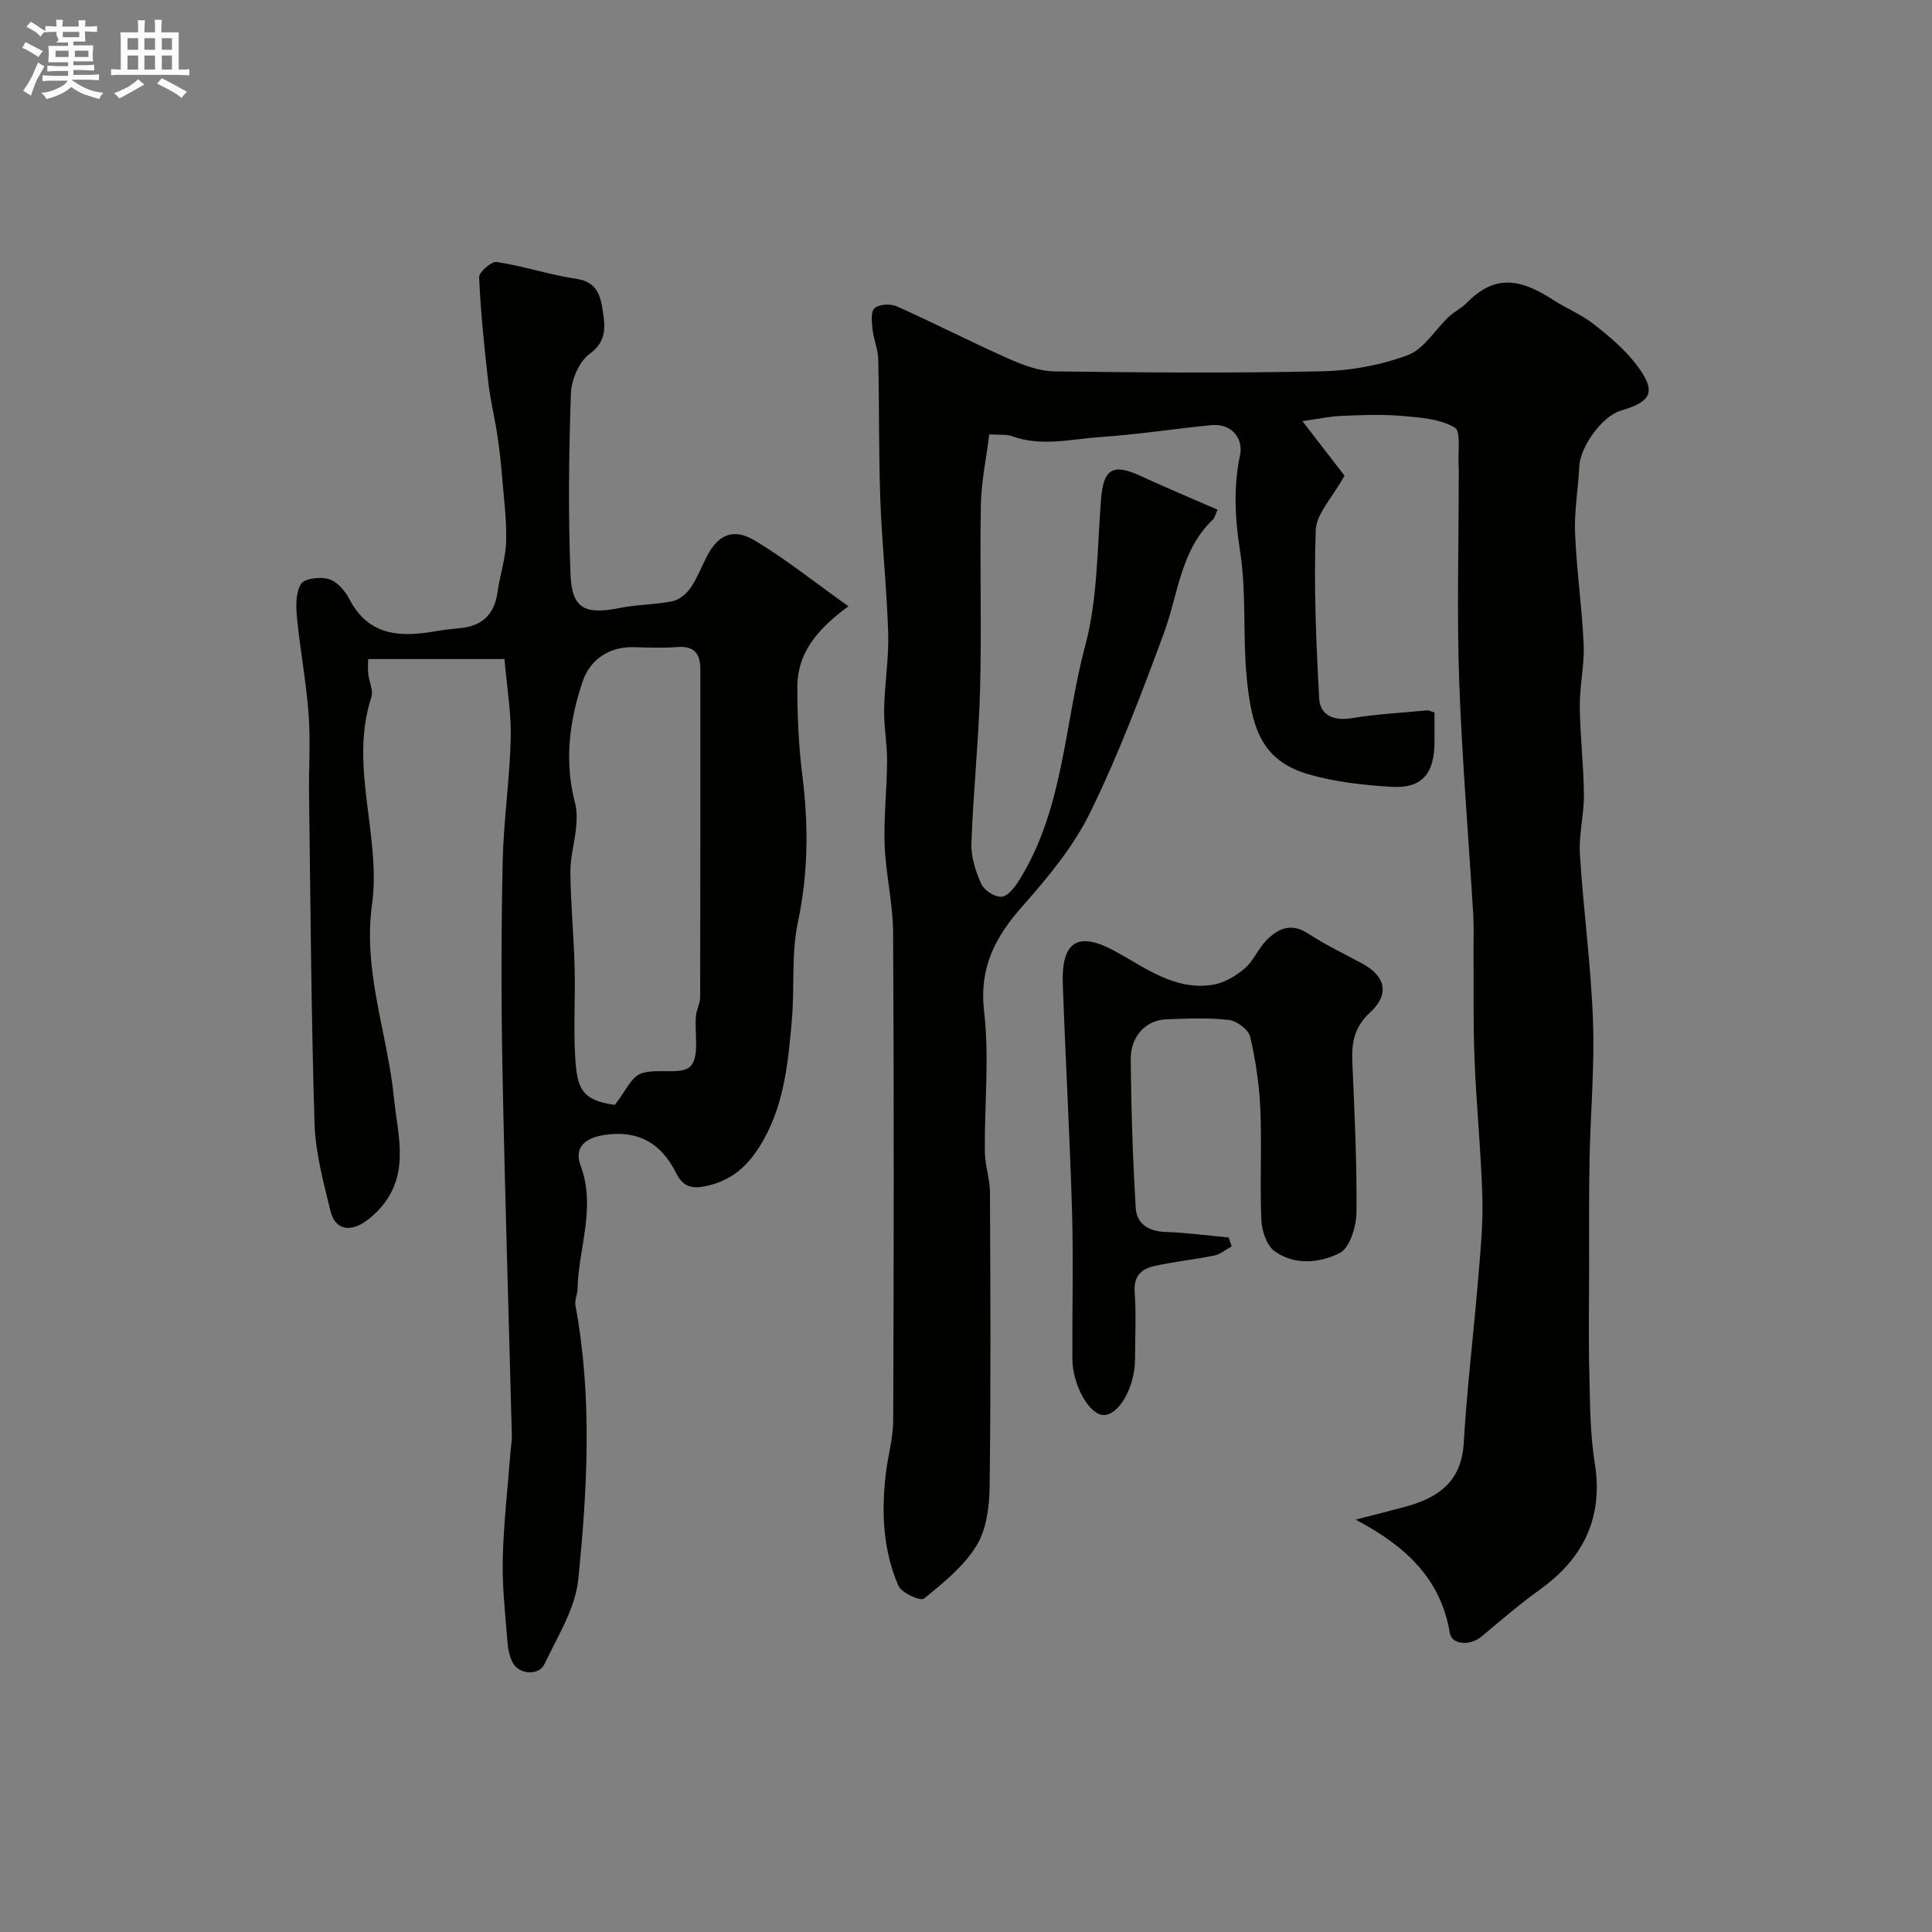 <svg enable-background="new 0 0 400 400" viewBox="0 0 400 400" xmlns="http://www.w3.org/2000/svg"><rect x="0" y="0" width="400" height="400" fill="#808080" stroke="none"/><path d="m6.8 9.5c.6.3 1.3.7 2.1 1.1-.4.4-.7.8-.9 1.2-.7-.4-1.3-.8-1.8-1.1s-1.1-.6-1.6-.8c.2-.4.5-.8.7-1.2.4.2.8.5 1.5.8zm.9 6.9c-.3.6-.5 1.1-.7 1.7s-.4 1.1-.6 1.7c-.6-.4-1.1-.7-1.6-1 .7-1 1.2-1.8 1.5-2.4.3-.5.6-1.1.8-1.7.3-.6.5-1.2.8-1.8.3.3.8.6 1.3.8-.7 1.3-1.2 2.2-1.5 2.7zm.1-11c.4.3 1 .7 1.7 1.1-.5.2-.8.6-1.1 1.1-.5-.6-1-1-1.4-1.2s-.9-.6-1.5-.8c.2-.4.5-.7.9-1.1.5.3.9.6 1.4.9zm10.5 13.1c1 .4 2 .6 3.1.7-.4.4-.7.8-.8 1.3-.9-.2-1.9-.6-3-.9-1-.4-2-.9-2.8-1.6-.5.4-1.1.9-1.9 1.3s-1.9.9-3.3 1.2c-.1-.3-.5-.8-1.1-1.3 1 0 2.1-.3 3.2-.8 1.2-.5 1.9-1 2.3-1.7h-3.2c-.4 0-1 0-2 .1v-1.2c1 0 1.7.1 2 .1h3.3v-1h-2.3c-.2 0-.9 0-2 .1v-1.2c1.2 0 1.9.1 2 .1h2.3v-.8h-4.1c0-.7.1-1.2.1-1.6 0-.5 0-1.1-.1-1.8h4.1v-.7h-2.5c1-.6.1-1.1.1-1.6v-.6h-.5c-.4 0-1 0-1.8.1v-1.3c1.2 0 1.9.1 2.1.1h.2c0-.3 0-.8-.1-1.4h1.4c0 .6-.1 1-.1 1.4h3.4c0-.4 0-.8-.1-1.3h1.5c0 .4-.1.9-.1 1.3.7 0 1.5 0 2.5-.1v1.2c-1 0-1.8-.1-2.5-.1v.6c0 .3 0 .8.1 1.5h-2.5v.8h4.1c0 .7-.1 1.3-.1 1.8s0 1 .1 1.5h-4.1v.8h1.4c.8 0 1.8 0 2.9-.1v1.2c-1 0-1.9-.1-2.8-.1h-1.5v1h3.2c.3 0 1 0 2.1-.1v1.2c-1.1 0-1.8-.1-2.1-.1h-3.4l-.1.1c1.4 1 2.4 1.5 3.4 1.9zm-4.1-6.7v-1.3h-2.7v1.3zm2.2-4.1v-1.1h-3.4v1.1zm1.9 4.1v-1.3h-2.8v1.3z" fill="#fcfafa"/><path d="m37 6.7v2.3 5.4c1 0 1.8 0 2.2-.1v1.3c-.6 0-1.5-.1-2.5-.1h-11.9c-.7 0-1.3 0-1.8.1v-1.3c.5 0 1.1.1 2 .1v-5.2c0-1 0-1.8-.1-2.5h3.7c0-1.3 0-2.1-.1-2.5h1.5c0 .4-.1 1.3-.1 2.5h2.2c0-1.2 0-2.1-.1-2.6h1.5c0 .4-.1 1.3-.1 2.6zm-12.3 13.7c-.3-.4-.7-.8-1.1-1.1 1.1-.4 2.1-.9 2.9-1.3.8-.5 1.5-1 2.1-1.6.4.4.9.8 1.3 1.1-2.5 1.4-4.2 2.4-5.2 2.9zm3.9-10.1v-2.4h-2.2v2.4zm0 4.1v-2.9h-2.2v2.9zm3.5-4.1v-2.4h-2.2v2.4zm0 4.1v-2.9h-2.2v2.9zm.4 2.9 1-1.1c.6.3 1.4.7 2.5 1.3s2 1.1 2.7 1.5c-.4.4-.8.8-1.1 1.3-.8-.8-2.5-1.7-5.1-3zm3.1-7v-2.4h-2.1v2.4zm0 4.1v-2.9h-2.1v2.9z" fill="#fcfafa"/><g fill="#010100"><path d="m280.67 314.62c4.3-1.11 7.33-1.86 10.34-2.68 6.78-1.84 11.57-5.19 12.04-13.16.65-11.14 2-22.24 2.93-33.37.48-5.77 1.08-11.57.93-17.33-.26-9.55-1.24-19.08-1.62-28.64-.3-7.48-.16-14.97-.21-22.46-.02-2.53.09-5.06-.06-7.58-.97-16.13-2.33-32.25-2.91-48.39-.49-13.84-.1-27.72-.1-41.58 0-1 .06-2-.01-3-.19-2.76.53-7.14-.83-7.93-3.04-1.77-7.1-2.06-10.79-2.38-4.16-.36-8.38-.2-12.57-.02-2.54.1-5.06.66-8.16 1.09 3.84 4.97 6.82 8.82 8.72 11.29-2.53 4.58-5.84 7.88-5.96 11.3-.42 11.57.08 23.2.71 34.78.19 3.53 2.98 4.75 6.74 4.13 5.16-.85 10.42-1.12 15.64-1.62.29-.03.61.17 1.5.44 0 1.93.01 4.04 0 6.15-.04 6.67-2.67 9.66-9.11 9.24-5.68-.37-11.47-1-16.91-2.57-9.83-2.84-11.88-9.61-12.88-20.27-.81-8.55-.02-17.3-1.33-25.75-1.07-6.88-1.46-13.33-.02-20.19.66-3.12-1.58-6.53-5.95-6.1-7.65.75-15.27 1.94-22.94 2.46-6.07.41-12.21 2.06-18.31-.17-1.18-.43-2.58-.23-4.73-.38-.62 4.99-1.65 9.79-1.74 14.61-.24 12.66.17 25.33-.16 37.99-.28 10.71-1.43 21.39-1.8 32.1-.1 2.8.88 5.82 2.06 8.41.6 1.32 2.83 2.73 4.2 2.62 1.3-.11 2.72-1.97 3.6-3.37 9.28-14.81 9.34-32.32 13.69-48.55 2.6-9.7 2.49-20.15 3.28-30.29.49-6.29 2.37-7.59 8.06-4.97 5.27 2.43 10.62 4.66 16.08 7.05-.54 1.19-.63 1.69-.92 1.98-6.79 6.44-7.23 15.56-10.22 23.64-4.63 12.51-9.35 25.05-15.21 37.01-3.46 7.08-8.73 13.45-14.01 19.41-5.68 6.41-9.03 12.71-7.98 21.85 1.1 9.55.06 19.33.15 29.02.03 2.82 1.05 5.63 1.06 8.44.1 20.33.19 40.66-.07 60.98-.05 4.13-.66 8.84-2.75 12.21-2.64 4.28-6.88 7.68-10.87 10.92-.67.54-4.61-1.19-5.25-2.65-3.22-7.37-3.55-15.24-2.63-23.17.44-3.71 1.53-7.4 1.54-11.11.12-33.66.17-67.32-.02-100.97-.03-6.03-1.52-12.05-1.75-18.09-.22-5.78.47-11.6.5-17.4.02-3.58-.67-7.17-.61-10.75.1-5.27 1-10.55.84-15.8-.28-9.22-1.3-18.42-1.63-27.64-.35-9.67-.2-19.36-.43-29.04-.05-2.07-.96-4.1-1.18-6.18-.16-1.49-.39-3.72.42-4.39.99-.83 3.31-.96 4.6-.38 7.72 3.45 15.25 7.33 22.99 10.77 3.03 1.35 6.4 2.65 9.63 2.7 18.49.25 36.99.38 55.48-.02 5.96-.13 12.15-1.27 17.71-3.35 3.33-1.24 5.61-5.23 8.45-7.9 1.18-1.11 2.72-1.86 3.85-3.01 6.1-6.2 11.52-4.56 17.87-.47 2.71 1.75 5.78 2.98 8.3 4.96 3.17 2.48 6.36 5.16 8.79 8.33 4.27 5.59 3.38 7.67-3.22 9.61-3.8 1.12-8.38 7.48-8.55 11.52-.2 4.61-1.06 9.22-.87 13.8.31 7.71 1.44 15.39 1.78 23.1.18 4.24-.84 8.53-.8 12.79.06 6.1.8 12.2.85 18.3.04 4.1-1.08 8.23-.83 12.29.71 11.48 2.29 22.91 2.71 34.39.35 9.58-.52 19.19-.71 28.79-.15 7.66-.08 15.33-.09 22.99-.01 7.03-.14 14.06.04 21.09.16 6.29.13 12.65 1.13 18.83 1.98 12.24-3.3 20.39-11.36 26.18-4.18 3-8.1 6.37-12.04 9.69-2.34 1.97-6.19 1.81-6.61-.71-1.85-11.05-8.86-17.86-19.5-23.47z"/><path d="m175.66 125.53c-6.85 4.99-10.57 9.95-10.58 16.69 0 6.09.27 12.23 1.03 18.27 1.29 10.22 1.26 20.22-.91 30.41-1.39 6.53-.67 13.49-1.25 20.22-.78 9.08-1.63 18.19-6.67 26.23-2.63 4.2-5.89 7.08-11.03 8.2-3.32.72-4.95-.04-6.32-2.78-3.09-6.19-8-8.89-14.94-7.77-3.69.6-6.22 2.44-4.79 6.3 3.25 8.71-.44 17.08-.63 25.61-.02 1.12-.63 2.29-.44 3.33 3.52 18.9 2.5 37.91.59 56.8-.61 6.02-4.31 11.79-6.99 17.49-1.16 2.46-5.27 2.18-6.58-.29-.73-1.38-1-3.1-1.12-4.69-.43-5.59-1.08-11.2-.94-16.79.18-7.39 1.03-14.77 1.6-22.15.09-1.15.31-2.3.28-3.45-.65-25.19-1.45-50.38-1.94-75.58-.28-14.36-.26-28.73.04-43.09.18-8.53 1.46-17.04 1.67-25.58.13-5.3-.8-10.63-1.29-16.46-8.75 0-18.29 0-28.23 0 0 .93-.09 2.01.02 3.07.17 1.62 1.1 3.42.65 4.8-4.69 14.39 2.1 28.71.12 43.07-1.9 13.73 3.25 26.69 4.57 40.06.69 6.96 2.98 14.32-1.5 20.94-1.23 1.82-2.9 3.5-4.73 4.7-3.04 2.01-6.01 1.42-6.92-2.33-1.46-5.98-3.12-12.09-3.31-18.18-.69-22.58-.83-45.18-1.13-67.77-.08-5.66.32-11.35-.1-16.99-.49-6.66-1.75-13.26-2.4-19.91-.23-2.34-.3-5.18.83-7.01.72-1.16 3.99-1.54 5.74-1.01 1.69.5 3.36 2.38 4.23 4.07 4.19 8.11 11.12 7.95 18.58 6.62 1.61-.29 3.25-.38 4.87-.59 4.34-.55 6.66-3.03 7.26-7.36.5-3.54 1.7-7.03 1.79-10.56.12-4.6-.5-9.22-.88-13.83-.23-2.77-.54-5.54-.96-8.28-.57-3.68-1.47-7.32-1.88-11.01-.81-7.17-1.56-14.35-1.87-21.55-.05-1.06 2.56-3.33 3.65-3.16 5.59.87 11.04 2.68 16.64 3.52 4.23.63 4.89 3.75 5.32 6.66.45 3.07.89 6.22-2.69 8.81-2.2 1.59-3.82 5.36-3.92 8.21-.43 12.51-.58 25.05-.08 37.55.28 7.08 3.04 8.32 10.22 6.88 3.58-.72 7.31-.67 10.89-1.4 1.38-.28 2.87-1.5 3.71-2.71 1.38-2 2.26-4.34 3.38-6.52 2.36-4.57 5.49-6.02 10.04-3.28 6.39 3.85 12.25 8.54 19.3 13.57zm-48.36 103.22c2.18-2.75 3.38-5.76 5.41-6.49 3.26-1.18 8.4.42 10.26-1.52 1.91-2.01.79-6.86 1.12-10.46.12-1.28.87-2.54.87-3.8.06-22.64.04-45.27.04-67.91 0-3.16-1.22-4.89-4.74-4.61-2.98.23-5.99.12-8.98.03-5.29-.15-9.16 2.67-10.67 7.15-2.73 8.1-3.81 16.56-1.55 25.13.42 1.61.37 3.42.21 5.1-.29 3.08-1.21 6.13-1.18 9.19.07 6.6.71 13.18.88 19.78.17 6.19-.26 12.4.12 18.56.39 6.37 1.28 8.93 8.21 9.85z"/><path d="m255.01 258.04c-1.19.65-2.32 1.64-3.59 1.9-4.15.85-8.4 1.27-12.52 2.2-2.55.58-4.21 2.06-3.98 5.3.33 4.64.09 9.32.08 13.98-.02 5.73-3.29 11.54-6.49 11.55-2.94.01-6.47-6.2-6.49-11.67-.05-10.19.23-20.39-.07-30.58-.46-15.7-1.36-31.38-1.91-47.08-.33-9.57 3.92-10.44 10.68-6.78 6.38 3.46 12.49 8.3 20.42 7.02 2.33-.38 4.73-1.81 6.57-3.38 1.81-1.54 2.76-4.05 4.45-5.78 2.43-2.5 5.15-3.74 8.69-1.43s7.39 4.16 11.13 6.17c4.86 2.6 5.81 6.36 1.69 10.15-3.23 2.98-3.86 6.17-3.69 10.14.45 10.42.97 20.86.86 31.28-.03 2.92-1.38 7.34-3.48 8.4-4.07 2.06-9.35 2.62-13.48-.4-1.64-1.2-2.64-4.2-2.73-6.43-.33-7.65.12-15.33-.21-22.97-.22-5.03-.96-10.1-2.11-14.99-.35-1.47-2.76-3.29-4.39-3.47-4.27-.49-8.65-.29-12.97-.13-4.19.16-7.4 3.46-7.36 8.27.08 10.26.42 20.53 1.03 30.78.2 3.34 2.7 4.86 6.22 4.98 4.35.14 8.69.74 13.03 1.14.19.61.41 1.22.62 1.83z"/></g></svg>